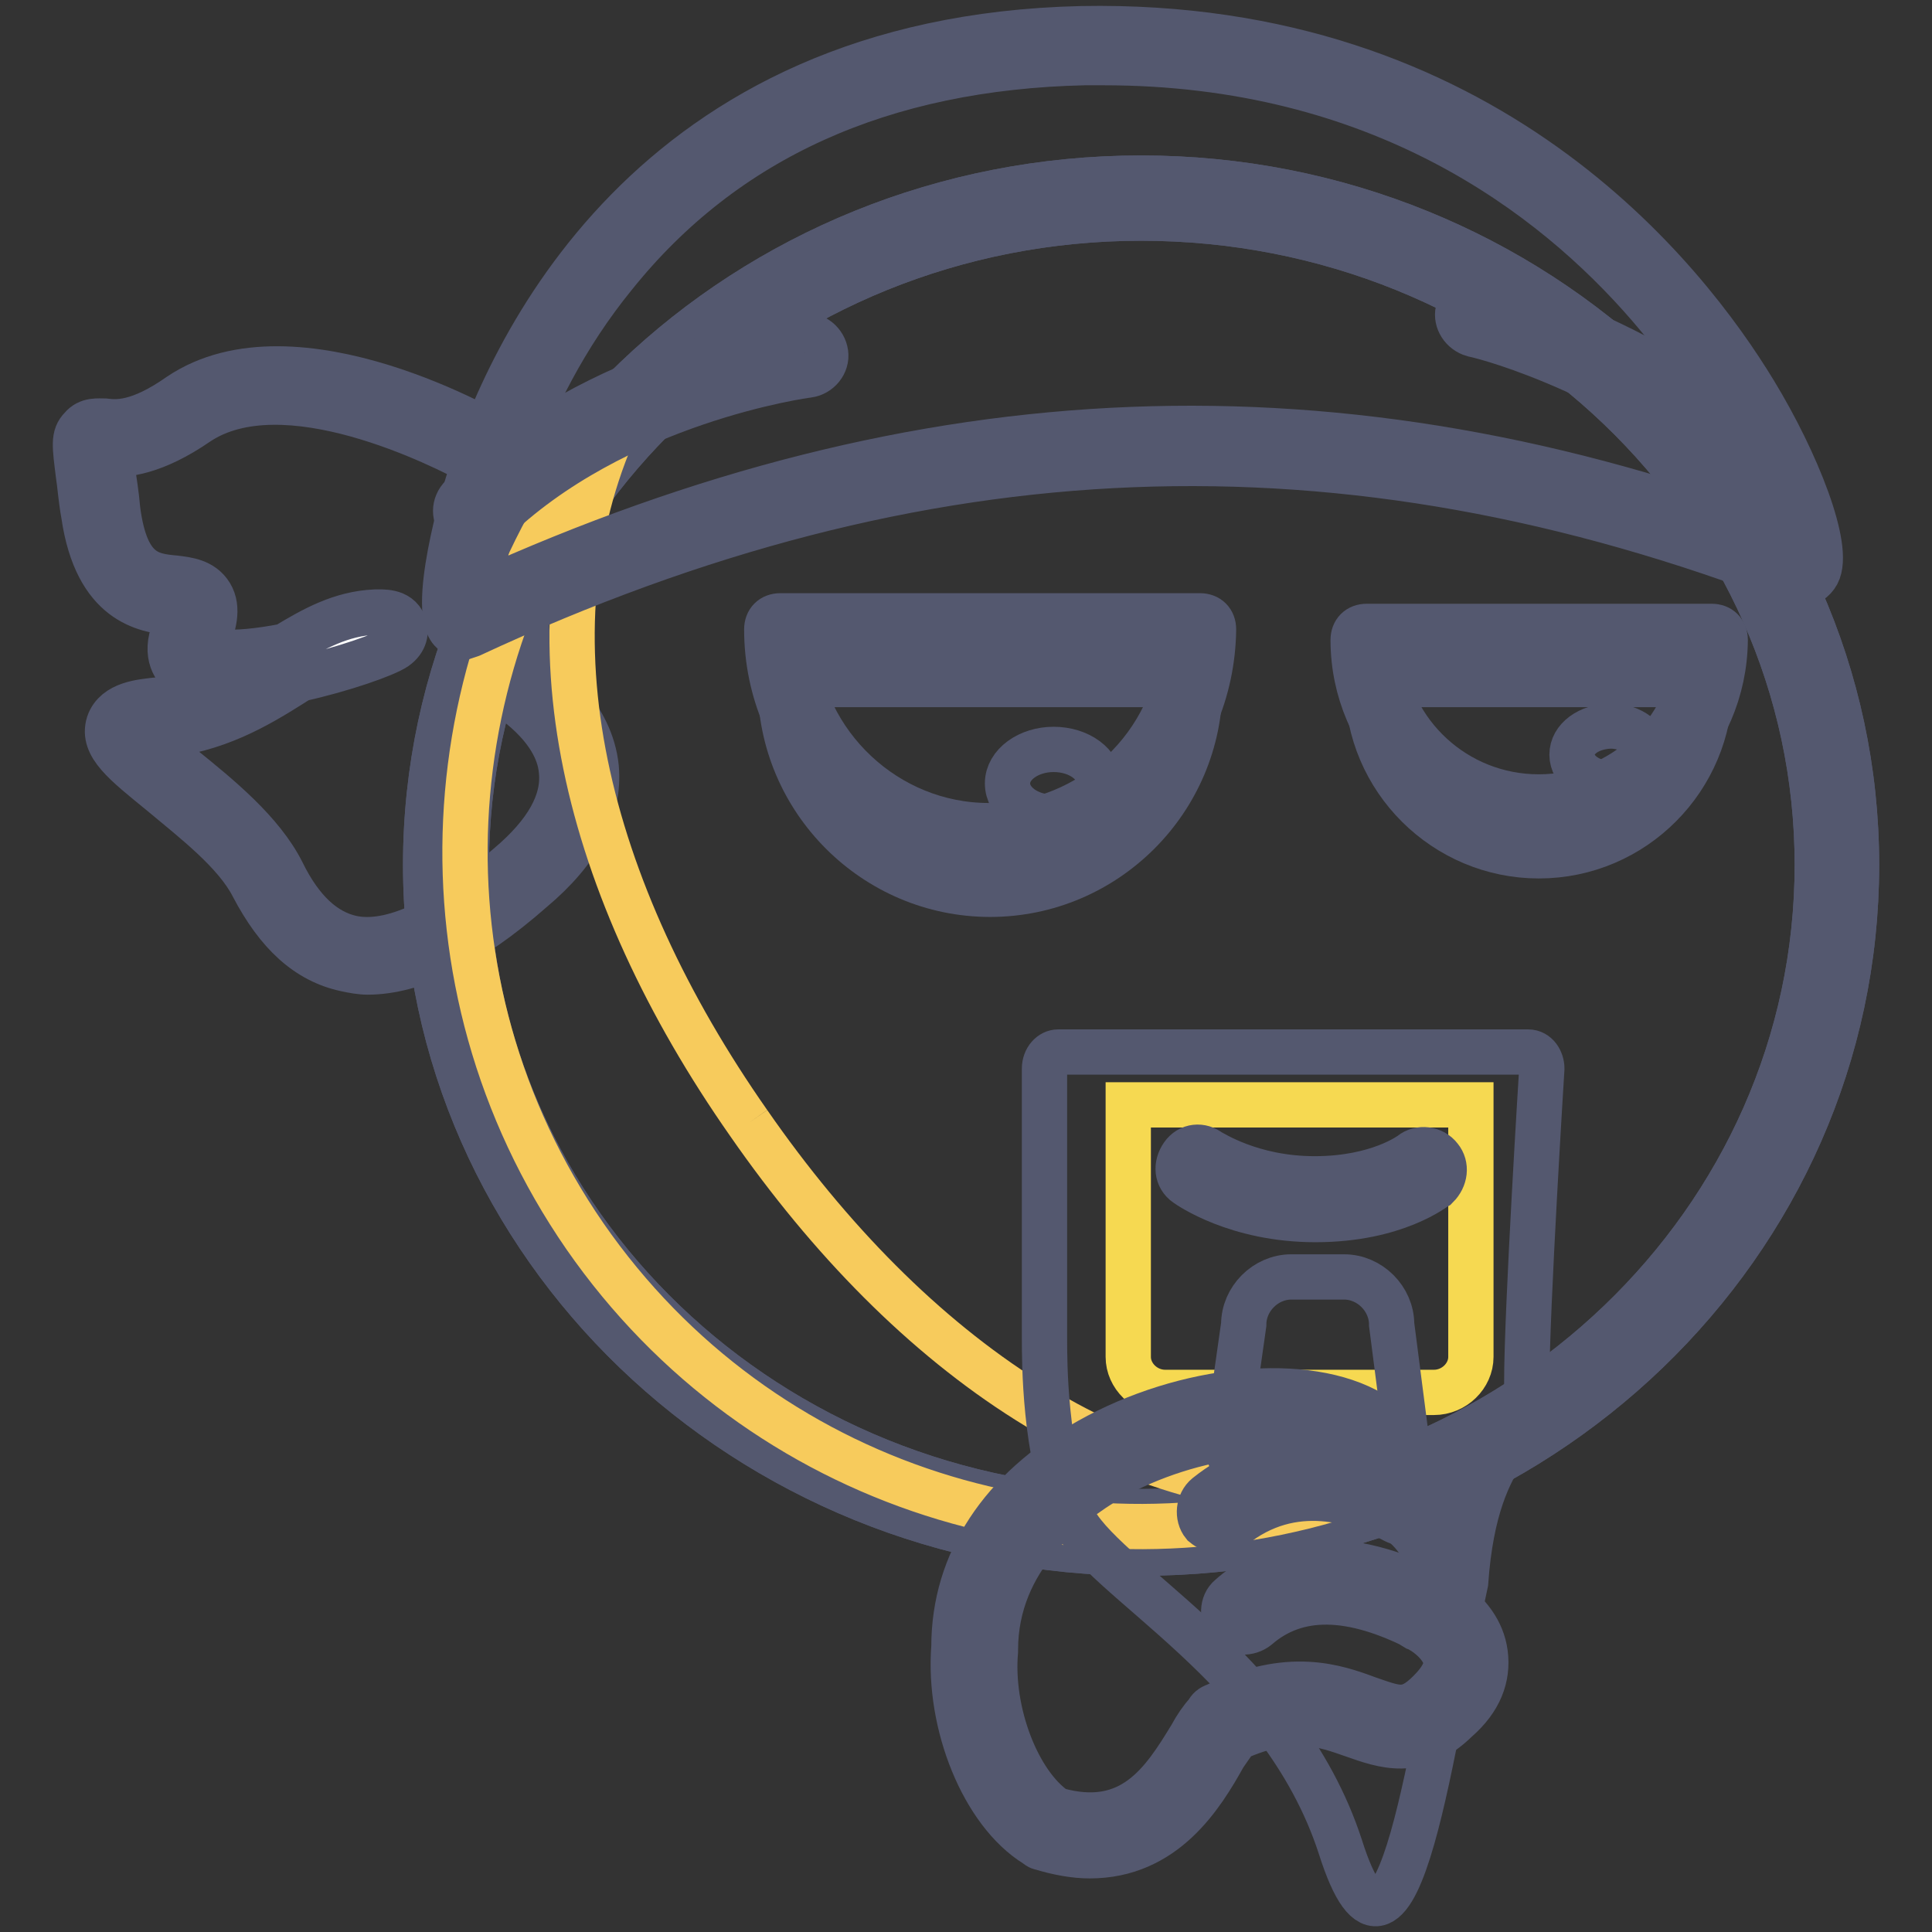 <?xml version="1.0" encoding="utf-8"?>
<!-- Svg Vector Icons : http://www.onlinewebfonts.com/icon -->
<!DOCTYPE svg PUBLIC "-//W3C//DTD SVG 1.1//EN" "http://www.w3.org/Graphics/SVG/1.1/DTD/svg11.dtd">
<svg version="1.1" xmlns="http://www.w3.org/2000/svg" xmlns:xlink="http://www.w3.org/1999/xlink" x="0px" y="0px" viewBox="0 0 256 256" enable-background="new 0 0 256 256" xml:space="preserve">
<rect x="0" y="0" width="256" height="256" fill="#333333" stroke="none"/>
<g> <path stroke-width="6" fill-opacity="0" stroke="#ffffff"  d="M65.7,60.2c0,0-26.4-15.5-40.6-6C10.8,63.8,11,50,13.3,68.1c2.3,18.1,16.4,5.4,11.9,16.2 c-4.5,10.8,34.3-1.6,24.7-0.9C40.4,84,33.9,94.3,20.7,95.2c-13,0.9,9,9.9,14.8,21.3c5.8,11.6,15.3,15.3,33.4-0.2 c18.1-15.5-1.1-26.4-1.1-26.4L65.7,60.2L65.7,60.2z"/> <path stroke-width="6" fill-opacity="0" stroke="#54586f"  d="M48.7,128.8c-0.9,0-2-0.2-2.9-0.4c-5.1-1.1-9-4.7-12.3-11c-2.3-4.5-7.8-8.7-12.1-12.3c-4.9-4-7.9-6.3-7-9.2 c0.9-2.7,4.5-2.9,6-3.1c3.1-0.2,5.6-0.9,8.1-2c-1.8-0.2-3.2-0.7-4.3-1.4c-0.9-0.7-2.5-2.5-1.1-6c0.4-1.1,0.5-1.6,0.7-2 c-0.4,0-0.7-0.2-1.1-0.2c-3.4-0.4-9.9-1.3-11.6-13c-0.4-2.2-0.5-4-0.7-5.2c-0.5-4-0.7-5.2,0.4-6.3c0.9-1.1,2.2-0.9,3.1-0.9 c1.6,0.2,4.5,0.4,9.9-3.4c15.3-10.3,41.9,5.2,43,6l1.1,0.5l2.3,29.8c2.3,1.6,8.1,6.1,8.8,13c0.5,5.6-2.3,11-8.5,16.2 C62.1,125.3,54.8,128.8,48.7,128.8L48.7,128.8z M19.5,97.5c1.1,1.1,3.1,2.7,4.7,4.2c4.7,3.8,10.5,8.5,13.2,13.9 c2.5,5.1,5.6,7.9,9.2,8.7c5.2,1.1,12.3-2.2,20.8-9.6c5.1-4.3,7.4-8.5,7-12.5c-0.5-6.1-7.6-10.1-7.6-10.3l-1.1-0.5l-2.3-29.8 c-4.9-2.7-25.8-13.2-37.2-5.6c-5.8,4-9.6,4.3-11.7,4.2c0,0.5,0.2,1.3,0.4,2c0.2,1.4,0.5,3.1,0.7,5.4c1.1,8.3,4.3,8.7,7.6,9 c1.6,0.2,3.6,0.4,4.7,2.2c1.1,1.8,0.4,4.2-0.5,6.3C27,85.6,27,85.8,27,85.8c0.4,0.4,3.1,1.3,10.8-0.2c3.8-2.3,7.4-4.3,11.9-4.5 c0.9,0,3.1-0.2,3.8,1.6c0.4,0.9,0.2,2.2-1.1,3.1c-1.3,0.9-6.9,2.9-12.8,4.2c-0.2,0.2-0.5,0.4-0.7,0.5c-4.9,3.1-10.3,6.3-17.9,7 H19.5L19.5,97.5z"/> <path stroke-width="6" fill-opacity="0" stroke="#f6d951"  d="M241.5,114.7c0,47.8-40.4,86.6-90.3,86.6c-49.8,0-90.3-38.8-90.3-86.6C61,66.8,101.4,28,151.2,28 C201.1,28,241.5,66.8,241.5,114.7"/> <path stroke-width="6" fill-opacity="0" stroke="#54586f"  d="M151.2,205.8c-52.2,0-94.8-40.8-94.8-91.2c0-50.4,42.6-91,94.8-91c52.2,0,94.8,40.8,94.8,91 C246,164.9,203.6,205.8,151.2,205.8z M151.2,28.9c-49.3,0-89.4,38.4-89.4,85.7s40.1,85.7,89.5,85.7c49.5,0,89.5-38.4,89.5-85.7 S200.7,28.9,151.2,28.9z"/> <path stroke-width="6" fill-opacity="0" stroke="#54586f"  d="M151.2,205.8c-52.2,0-94.8-40.8-94.8-91.2c0-50.4,42.6-91,94.8-91c52.2,0,94.8,40.8,94.8,91 C246,164.9,203.6,205.8,151.2,205.8z M151.2,28.9c-49.3,0-89.4,38.4-89.4,85.7s40.1,85.7,89.5,85.7c49.5,0,89.5-38.4,89.5-85.7 S200.7,28.9,151.2,28.9z"/> <path stroke-width="6" fill-opacity="0" stroke="#f7cb5c"  d="M99.2,148.8c-21.7-31-30.1-64.8-17.5-92.6c-24.5,30.1-27.4,74-4.2,107.6c23.3,33.6,65.3,46.2,102.2,33.8 C149.4,199.7,120.7,179.8,99.2,148.8"/> <path stroke-width="6" fill-opacity="0" stroke="#54586f"  d="M202.3,183.3c0-9.9,2-41.7,2-41.7c0-1.1-0.7-2.2-1.8-2.2h-62.3c-0.9,0-1.8,0.9-1.8,2.2v35.7 c0,3.1,0,15.2,3.6,23.5c3.6,8.3,27.8,19.9,35.6,43.9c7.6,24,12.3-15.2,16.6-35C195.6,189.9,203.9,191.2,202.3,183.3z"/> <path stroke-width="6" fill-opacity="0" stroke="#f6d951"  d="M194.9,146.4v33.4c0,2.5-2.2,4.7-4.9,4.7h-35.6c-2.7,0-4.9-2.2-4.9-4.7v-33.4H194.9L194.9,146.4z"/> <path stroke-width="6" fill-opacity="0" stroke="#54586f"  d="M186.4,191c0,3.4-2.9,6.3-6.3,6.3h-11.2c-3.4,0-6.3-2.9-6.3-6.3l2.2-15.5c0-3.4,2.9-6.3,6.3-6.3h7 c3.4,0,6.3,2.9,6.3,6.3L186.4,191z M174.3,161.6c-10.5,0-16.8-4.5-17.1-4.7c-1.3-0.9-1.4-2.5-0.5-3.8c0.9-1.3,2.5-1.4,3.6-0.5 c0.2,0,5.4,3.6,13.9,3.6c8.5,0,12.8-3.3,12.8-3.3c1.1-0.9,2.9-0.7,3.8,0.5c0.9,1.1,0.7,2.7-0.4,3.8 C190.2,157.3,185,161.6,174.3,161.6L174.3,161.6z"/> <path stroke-width="6" fill-opacity="0" stroke="#54586f"  d="M103.4,90.7c0,15.3,12.5,27.8,27.8,27.8c15.3,0,27.8-12.5,27.8-27.8H103.4z"/> <path stroke-width="6" fill-opacity="0" stroke="#ffffff"  d="M103.4,83.4c0,15.3,12.5,27.8,27.8,27.8c15.3,0,27.8-12.5,27.8-27.8H103.4z"/> <path stroke-width="6" fill-opacity="0" stroke="#54586f"  d="M131.2,113c-16.2,0-29.6-13.2-29.6-29.6c0-1.1,0.7-1.8,1.8-1.8H159c1.1,0,1.8,0.7,1.8,1.8 C160.6,99.9,147.4,113,131.2,113z M105.2,85.2c0.9,13.5,12.3,24.2,25.8,24.2c13.7,0,24.9-10.7,25.8-24.2H105.2z"/> <path stroke-width="6" fill-opacity="0" stroke="#54586f"  d="M133.5,103.8c0,2.5,2.7,4.5,6.1,4.5c3.4,0,6.1-2,6.1-4.5c0,0,0,0,0,0c0-2.5-2.7-4.5-6.1-4.5 C136.3,99.3,133.5,101.3,133.5,103.8C133.5,103.8,133.5,103.8,133.5,103.8z"/> <path stroke-width="6" fill-opacity="0" stroke="#54586f"  d="M181.2,90.7c0,12.6,10.3,22.7,22.7,22.7c12.6,0,22.7-10.3,22.7-22.7H181.2z"/> <path stroke-width="6" fill-opacity="0" stroke="#ffffff"  d="M181.2,84.7c0,12.6,10.3,22.7,22.7,22.7c12.6,0,22.7-10.3,22.7-22.7H181.2z"/> <path stroke-width="6" fill-opacity="0" stroke="#54586f"  d="M203.9,109.3c-13.5,0-24.6-11-24.6-24.5c0-1.1,0.7-1.8,1.8-1.8h45.7c1.1,0,1.8,0.7,1.8,1.8 C228.5,98.2,217.5,109.3,203.9,109.3L203.9,109.3z M183,86.5c0.9,10.7,9.9,19.1,20.9,19.1c11,0,20-8.5,20.9-19.1H183z"/> <path stroke-width="6" fill-opacity="0" stroke="#54586f"  d="M208.3,100c0,2.1,2.3,3.8,5,3.8c2.8,0,5.1-1.7,5.1-3.8c0,0,0,0,0,0c0-2.1-2.3-3.8-5-3.8 C210.5,96.3,208.3,97.9,208.3,100C208.3,100,208.3,100,208.3,100z"/> <path stroke-width="6" fill-opacity="0" stroke="#f6d951"  d="M138.8,242.3c-6-3.8-10.3-14.4-9.6-23.8c0-31.8,56.7-41,56.1-20.2c0,0,11.2,6.3,3.6,15c0,0,10.3,5.2,2.3,13 c-8.7,8.3-12.6-5.8-29.2,2.2C157.9,233.8,153.4,246.8,138.8,242.3"/> <path stroke-width="6" fill-opacity="0" stroke="#54586f"  d="M144.4,245.9c-2,0-4.2-0.4-6.5-1.1c-0.2,0-0.4-0.2-0.7-0.4c-6.9-4.3-11.6-15.9-10.8-26.2 c0-11.2,6.3-20.8,17.9-27.3c12.8-7.2,28.9-8.7,37.5-3.6c3.6,2.2,5.8,5.4,6.1,9.4c2,1.4,5.4,4.5,6.1,8.8c0.4,2.3,0,4.7-1.4,6.9 c1.8,1.4,3.8,3.6,4.2,6.7c0.4,3.1-0.7,6.1-3.8,8.8c-5.2,5.1-9.7,3.4-13.7,2c-4-1.4-8.1-2.9-15.5,0.4c-0.5,0.7-1.1,1.6-1.6,2.3 C159.2,238,154.3,245.9,144.4,245.9z M139.9,239.8c10.1,2.9,14.3-3.8,17.9-9.7c0.7-1.3,1.4-2.3,2.2-3.2c0.2-0.4,0.5-0.7,1.1-0.9 c9.7-4.7,15.9-2.5,20.2-0.9c3.8,1.3,5.2,2,8.1-0.9c1.6-1.6,2.3-2.9,2.2-4.2c-0.4-2.2-3.1-4-4-4.3c-0.7-0.4-1.3-1.1-1.4-2 s0-1.6,0.7-2.3c1.6-1.8,2.2-3.4,2-4.9c-0.4-2.7-3.6-5.2-4.7-5.8c-0.9-0.5-1.4-1.4-1.4-2.3c0-2.7-1.1-4.7-3.6-6.1 c-6.9-4.2-21.3-2.5-32.1,3.6c-5.6,3.3-15.2,10.5-15.2,22.7v0.2C131.2,226.8,134.8,236.3,139.9,239.8L139.9,239.8z"/> <path stroke-width="6" fill-opacity="0" stroke="#f6d951"  d="M186.1,199c-6.1-3.3-15.9-6-24.4,1.1"/> <path stroke-width="6" fill-opacity="0" stroke="#54586f"  d="M161.7,202.9c-0.7,0-1.6-0.4-2.2-0.9c-0.9-1.1-0.7-2.9,0.4-3.8c7.6-6.1,17.5-6.7,27.4-1.4 c1.3,0.7,1.8,2.3,1.1,3.6c-0.7,1.3-2.3,1.8-3.6,1.1c-4.7-2.5-13.5-5.6-21.5,0.9C162.8,202.8,162.2,202.9,161.7,202.9L161.7,202.9z" /> <path stroke-width="6" fill-opacity="0" stroke="#f6d951"  d="M190,213.6c3.1,2.5-13.7-10.1-25.3,0"/> <path stroke-width="6" fill-opacity="0" stroke="#54586f"  d="M190.6,216.7c-0.9,0-1.8-0.4-2.2-0.7c-9.4-4.9-16.6-4.9-21.8-0.4c-1.1,0.9-2.9,0.9-3.8-0.2 c-0.9-1.1-0.9-2.9,0.2-3.8c4.7-4.2,13.4-7.6,27.3-0.5c0.5,0,1.1,0.2,1.4,0.7c2,1.8,1.1,3.4,0.9,4 C192,216.3,191.3,216.7,190.6,216.7L190.6,216.7z"/> <path stroke-width="6" fill-opacity="0" stroke="#ffffff"  d="M238.4,75c-67-26-122.9-18.2-177.1,7c-1.8-1.3,6.1-74.4,82.1-76C219.3,4.4,242.9,75,238.4,75L238.4,75z"/> <path stroke-width="6" fill-opacity="0" stroke="#54586f"  d="M61.2,84.5l-1.1-0.7c-3.4-2.3,1.6-19,1.8-19.5c5.4-17.7,24-59.2,81.4-60.5C196.9,2.8,223.4,37,232.5,52 c5.6,9.2,10.1,20.6,8.3,24c-0.5,0.9-1.3,1.4-2.3,1.4h-0.4l-0.4-0.2c-59.8-23.1-115.5-20.9-175.3,6.9L61.2,84.5z M146.2,8.3h-2.5 C116.9,8.9,96,18.3,81.4,36.5c-13.2,16.2-17.1,35-17.9,42.1c58.8-26.7,114.1-28.9,172.9-6.7c-1.3-5.2-6.5-18.2-17.9-31.4 C205.7,25.7,182.8,8.3,146.2,8.3z"/> <path stroke-width="6" fill-opacity="0" stroke="#54586f"  d="M233.4,63.4c-0.5,0-1.1-0.2-1.6-0.5c-20-15-36.5-18.6-36.6-18.6c-1.4-0.4-2.3-1.8-2-3.1 c0.4-1.4,1.8-2.3,3.1-2c0.7,0.2,17.7,3.8,38.6,19.5c1.3,0.9,1.4,2.5,0.5,3.8C235,63,234.1,63.4,233.4,63.4L233.4,63.4z M63,70.3 c-0.7,0-1.4-0.2-1.8-0.7c-1.1-1.1-1.1-2.7,0-3.8c17.9-17.7,44.2-21.1,45.3-21.3c1.4-0.2,2.7,0.9,2.9,2.3c0.2,1.4-0.9,2.7-2.3,2.9 c-0.2,0-25.6,3.4-42.2,19.7C64.4,70.1,63.7,70.3,63,70.3z"/></g>
</svg>